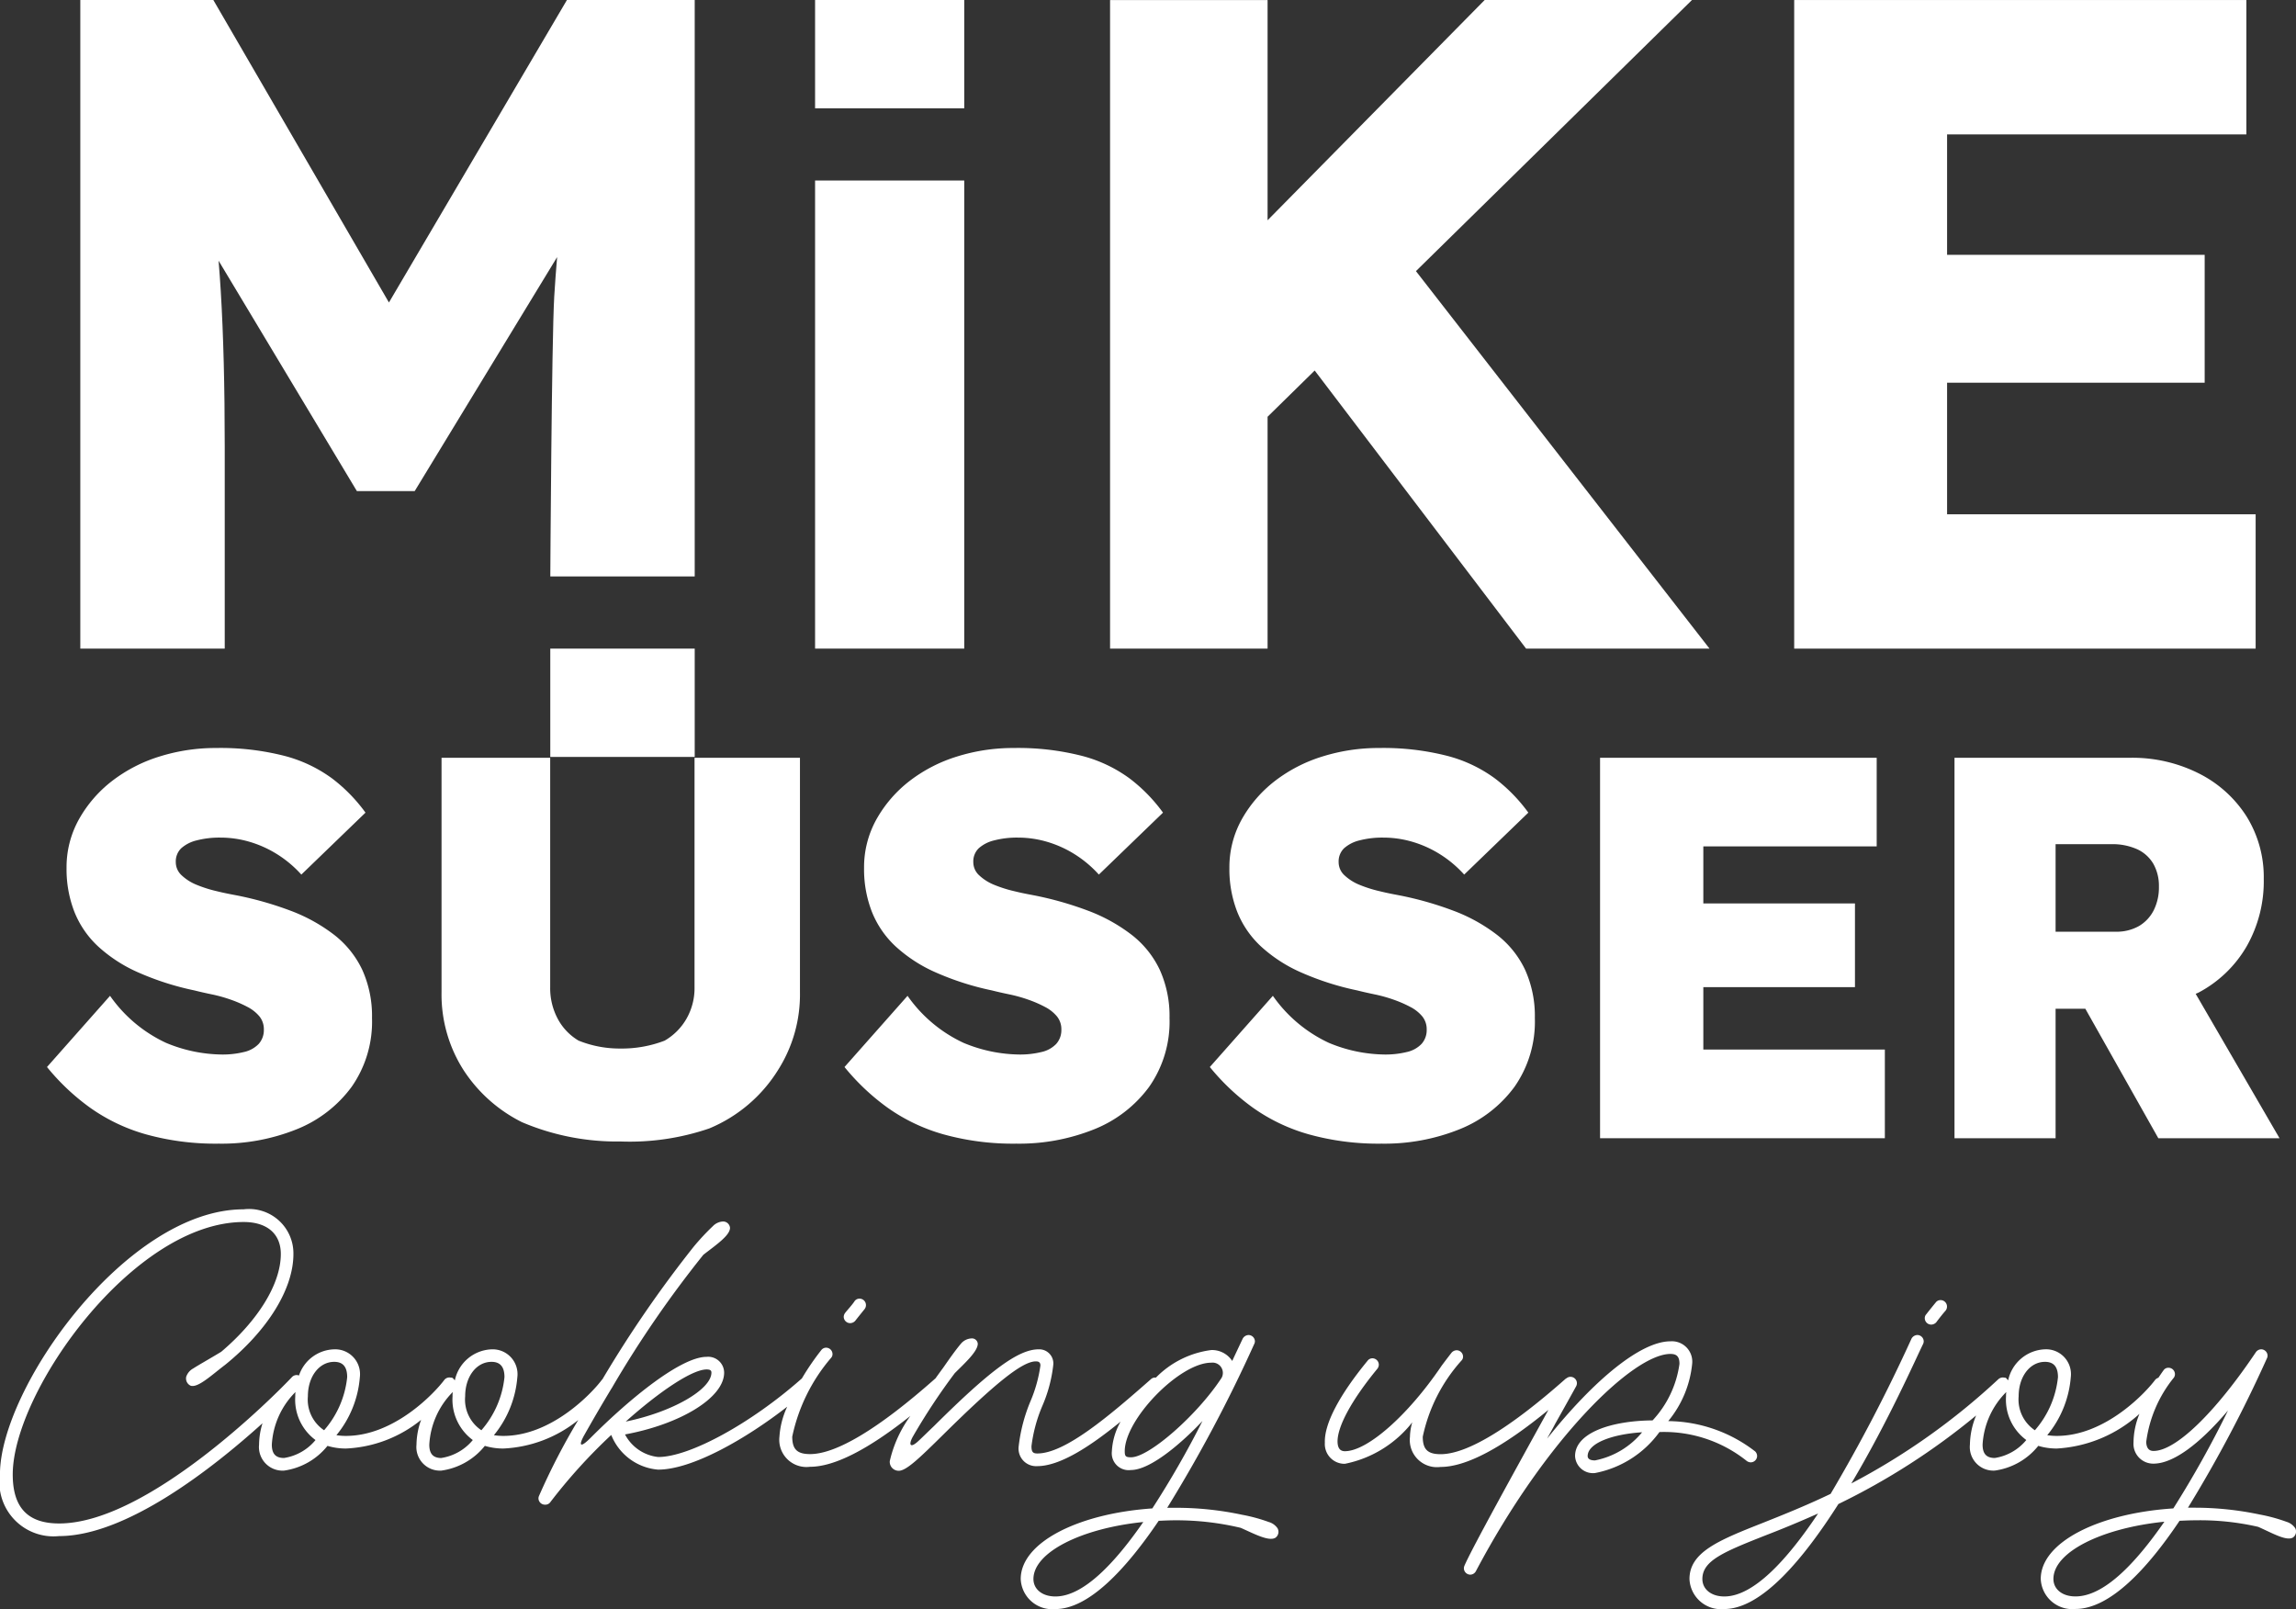 <svg xmlns="http://www.w3.org/2000/svg" width="99.324" height="69.609" viewBox="0 0 99.324 69.609">
  <rect x="0" y="0" width="99.324" height="69.609" fill="#333333" stroke="none"/>
  <g id="Group_214" data-name="Group 214" transform="translate(77.616 0.001)">
    <path id="Path_195" data-name="Path 195" d="M0,0A7.257,7.257,0,0,0-1.869-1.034a14.627,14.627,0,0,0-2.363-.671c-.251-.047-.529-.1-.835-.176a5.555,5.555,0,0,1-.858-.27,2.084,2.084,0,0,1-.658-.412.769.769,0,0,1-.259-.576.791.791,0,0,1,.235-.6,1.547,1.547,0,0,1,.67-.341A3.92,3.92,0,0,1-4.914-4.2a4.461,4.461,0,0,1,1.246.177,4.8,4.8,0,0,1,1.188.529A4.924,4.924,0,0,1-1.411-2.6l2.775-2.68A7.03,7.03,0,0,0-.082-6.76,6.051,6.051,0,0,0-2.14-7.735,11.163,11.163,0,0,0-5.1-8.076a8.089,8.089,0,0,0-2.433.364A6.512,6.512,0,0,0-9.593-6.654,5.476,5.476,0,0,0-11.027-5a4.247,4.247,0,0,0-.541,2.116,5.062,5.062,0,0,0,.341,1.9A4.12,4.12,0,0,0-10.192.517,6.337,6.337,0,0,0-8.464,1.634a12.127,12.127,0,0,0,2.422.776c.25.063.509.121.775.176a6.293,6.293,0,0,1,.8.224,5.223,5.223,0,0,1,.729.317,1.671,1.671,0,0,1,.517.411.879.879,0,0,1,.188.565.893.893,0,0,1-.223.623,1.263,1.263,0,0,1-.647.352,3.856,3.856,0,0,1-.94.106,6.419,6.419,0,0,1-2.422-.505A6.086,6.086,0,0,1-9.687,2.645l-2.727,3.08a9.719,9.719,0,0,0,1.869,1.763A7.847,7.847,0,0,0-8.123,8.64a11.24,11.24,0,0,0,3.139.4,8.689,8.689,0,0,0,3.373-.623A5.459,5.459,0,0,0,.764,6.583a4.913,4.913,0,0,0,.882-2.974,4.843,4.843,0,0,0-.423-2.092A4.174,4.174,0,0,0,0,0" transform="translate(-63.169 40.434)" fill="#fff"/>
    <path id="Path_182" data-name="Path 182" d="M0,0A.3.3,0,0,0,.222-.1c.1-.136.264-.346.4-.5A.283.283,0,0,0,.686-.787.278.278,0,0,0,.412-1.06a.259.259,0,0,0-.211.1c-.138.168-.307.378-.412.514a.239.239,0,0,0-.064.168A.279.279,0,0,0,0,0" transform="translate(5.924 57.302)" fill="#fff"/>
    <path id="Path_181" data-name="Path 181" d="M0,0A.3.3,0,0,0,.222-.1c.106-.136.275-.346.4-.5A.284.284,0,0,0,.687-.787.279.279,0,0,0,.412-1.06a.26.26,0,0,0-.211.1c-.116.179-.307.378-.412.514a.3.3,0,0,0-.064.168A.279.279,0,0,0,0,0" transform="translate(-40.842 57.239)" fill="#fff"/>
    <path id="Path_183" data-name="Path 183" d="M0,0A7.209,7.209,0,0,0-1.162-.315a13.645,13.645,0,0,0-2.873-.3h-.359A62.133,62.133,0,0,0-.634-7.691.277.277,0,0,0-.6-7.817a.279.279,0,0,0-.275-.272.3.3,0,0,0-.253.157c-.084.178-.243.514-.454.965a1.041,1.041,0,0,0-.908-.472A4.077,4.077,0,0,0-4.88-6.249a.271.271,0,0,0-.041,0,.256.256,0,0,0-.18.073c-1.8,1.585-3.707,3.211-4.911,3.211-.19,0-.254-.063-.254-.315A6.442,6.442,0,0,1-9.79-5.036a6.148,6.148,0,0,0,.465-1.742.61.61,0,0,0-.634-.692c-.887,0-2.134.944-4.531,3.326-.254.241-.465.451-.655.629-.38.357-.444.168-.253-.178a27.124,27.124,0,0,1,1.816-2.749c.454-.451.993-.944.993-1.27a.251.251,0,0,0-.275-.23.634.634,0,0,0-.464.241c-.212.252-.444.577-.75,1.018-.118.16-.232.317-.343.473a.22.22,0,0,0-.037.03c-2.408,2.13-4.246,3.242-5.386,3.242-.56,0-.771-.21-.771-.755A7.653,7.653,0,0,1-18.936-7.1a.238.238,0,0,0,.063-.168.279.279,0,0,0-.274-.273.262.262,0,0,0-.212.105A11.108,11.108,0,0,0-20.2-6.208a.317.317,0,0,0-.034.028c-2.165,1.91-4.816,3.368-6.178,3.368a1.841,1.841,0,0,1-1.437-.976c2.387-.44,4.288-1.584,4.288-2.675a.691.691,0,0,0-.76-.682c-1.088,0-3.264,1.742-5.038,3.525-.454.451-.5.294-.243-.157.354-.628.753-1.313,1.177-2.015.005-.006.012-.014.016-.02s.009-.02.015-.03a47.361,47.361,0,0,1,3.935-5.72c.571-.441,1.152-.839,1.152-1.165A.3.3,0,0,0-23.625-13a.658.658,0,0,0-.423.2,10.28,10.28,0,0,0-.823.881,51.162,51.162,0,0,0-3.955,5.744.23.23,0,0,0-.027.027c-.38.514-2.134,2.423-4.256,2.423a2.52,2.52,0,0,1-.412-.031,4.511,4.511,0,0,0,1.014-2.508A1.075,1.075,0,0,0-33.616-7.47a1.691,1.691,0,0,0-1.595,1.343l-.074-.084a.1.1,0,0,0-.092-.033.3.3,0,0,0-.067-.009.28.28,0,0,0-.221.105c-.38.514-2.134,2.423-4.257,2.423a2.537,2.537,0,0,1-.412-.031A4.5,4.5,0,0,0-39.32-6.264,1.074,1.074,0,0,0-40.429-7.47a1.651,1.651,0,0,0-1.524,1.133.266.266,0,0,0-.1-.021.284.284,0,0,0-.2.084c-.761.808-6.253,6.337-10.076,6.337-1.352,0-2.007-.682-2.007-2.119,0-3.568,5.207-10.922,9.991-10.922,1.014,0,1.606.514,1.606,1.384,0,1.3-.993,2.886-2.577,4.229-.571.346-.919.535-1.215.724a.644.644,0,0,0-.3.356.345.345,0,0,0,.19.388c.317.105.909-.461,1.49-.9,1.816-1.469,2.957-3.263,2.957-4.8a1.92,1.92,0,0,0-2.155-1.93c-5.059,0-10.54,7.732-10.54,11.468A2.342,2.342,0,0,0-52.331.609c2.907,0,6.638-2.927,8.8-4.882a3.189,3.189,0,0,0-.149.926A1.021,1.021,0,0,0-42.6-2.224a2.927,2.927,0,0,0,1.88-1.07,2.758,2.758,0,0,0,.8.115,5.546,5.546,0,0,0,3.25-1.24,3.275,3.275,0,0,0-.2,1.072,1.02,1.02,0,0,0,1.077,1.123,2.927,2.927,0,0,0,1.88-1.07,2.76,2.76,0,0,0,.8.115,5.544,5.544,0,0,0,3.241-1.233,29.008,29.008,0,0,0-1.7,3.289.261.261,0,0,0-.021.1.279.279,0,0,0,.275.273h.021a.262.262,0,0,0,.222-.116,23.611,23.611,0,0,1,2.63-2.9,2.393,2.393,0,0,0,2.028,1.5c1.48,0,3.807-1.338,5.585-2.723a3.6,3.6,0,0,0-.337,1.3,1.176,1.176,0,0,0,1.321,1.3c1.054,0,2.506-.743,4.344-2.2a5.312,5.312,0,0,0-.891,1.952.385.385,0,0,0,.39.42c.328,0,.9-.556,1.891-1.532,2.281-2.256,3.454-3.2,4.035-3.2.1,0,.2.021.2.178a6.044,6.044,0,0,1-.433,1.553,7.148,7.148,0,0,0-.507,1.941.76.76,0,0,0,.8.86c.991,0,2.3-.859,3.608-1.925a2.886,2.886,0,0,0-.377,1.285.732.732,0,0,0,.824.808c.792,0,2.07-1.038,3.095-2.119A40.763,40.763,0,0,1-5.038-.588c-3.221.221-5.693,1.48-5.693,3.054a1.365,1.365,0,0,0,1.5,1.3c1.436,0,3.042-1.71,4.468-3.818.243-.011.486-.022.728-.022A12.017,12.017,0,0,1-1.214.252C-.623.514,0,.85.285.682A.313.313,0,0,0,.38.273.691.691,0,0,0,0,0M-24.322-6.6c.169,0,.211.052.211.136,0,.734-1.7,1.71-3.707,2.119,1.457-1.3,2.873-2.255,3.5-2.255M-42.6-2.77c-.359,0-.528-.178-.528-.577a3.49,3.49,0,0,1,1.024-2.277,1.2,1.2,0,0,0-.01.189,2.169,2.169,0,0,0,.876,1.889A2.2,2.2,0,0,1-42.6-2.77m1.732-1.2a1.594,1.594,0,0,1-.7-1.469c0-.85.486-1.49,1.14-1.49.37,0,.56.21.56.661a4.12,4.12,0,0,1-1,2.3m5.08,1.2c-.359,0-.528-.178-.528-.577A3.5,3.5,0,0,1-35.3-5.624a1.2,1.2,0,0,0-.01.189,2.172,2.172,0,0,0,.876,1.889,2.2,2.2,0,0,1-1.362.776m1.732-1.2a1.594,1.594,0,0,1-.7-1.469c0-.85.486-1.49,1.141-1.49.369,0,.559.21.559.661a4.12,4.12,0,0,1-1,2.3M-5.957-2.8c-.232,0-.274-.042-.274-.263,0-1.385,2.376-3.829,3.739-3.829a.446.446,0,0,1,.454.65C-3.084-4.637-5.175-2.8-5.957-2.8M-9.231,3.221c-.57,0-.95-.315-.95-.755,0-1.154,2.07-2.193,4.752-2.466-1.256,1.815-2.608,3.221-3.8,3.221" transform="translate(-22.729 65.842)" fill="#fff"/>
    <path id="Path_184" data-name="Path 184" d="M0,0A.7.7,0,0,0-.38-.273,7.238,7.238,0,0,0-1.542-.588,13.607,13.607,0,0,0-4.309-.881h-.328A57.241,57.241,0,0,0-1.225-7.334a.28.28,0,0,0,.032-.126.279.279,0,0,0-.275-.273.29.29,0,0,0-.232.126C-3.485-4.952-5.175-3.336-6.126-3.336c-.2,0-.306-.126-.317-.389a5.549,5.549,0,0,1,1.194-2.78A.254.254,0,0,0-5.2-6.662a.279.279,0,0,0-.275-.273.251.251,0,0,0-.222.115c-.076.105-.148.211-.219.317a.3.3,0,0,0-.14.092c-.38.514-2.133,2.424-4.256,2.424a2.528,2.528,0,0,1-.412-.031A4.5,4.5,0,0,0-9.706-6.526a1.075,1.075,0,0,0-1.109-1.207,1.693,1.693,0,0,0-1.6,1.343l-.074-.084a.1.1,0,0,0-.092-.032.239.239,0,0,0-.066-.009.3.3,0,0,0-.19.073A29.1,29.1,0,0,1-19.2-1.931c1.584-2.654,2.8-5.413,3.1-6.022a.28.28,0,0,0,.032-.126.279.279,0,0,0-.275-.273.3.3,0,0,0-.253.158,70.852,70.852,0,0,1-3.5,6.715c-1.12.535-2.123.933-2.968,1.269-1.859.735-3.137,1.249-3.137,2.413a1.365,1.365,0,0,0,1.5,1.3c1.605,0,3.4-2.119,4.943-4.543A29.534,29.534,0,0,0-13.8-4.871a3.4,3.4,0,0,0-.269,1.262,1.02,1.02,0,0,0,1.077,1.122,2.918,2.918,0,0,0,1.88-1.07,2.726,2.726,0,0,0,.8.116,5.81,5.81,0,0,0,3.577-1.5A3.321,3.321,0,0,0-6.992-3.7a.855.855,0,0,0,.866.913c.835,0,1.965-.818,3.222-2.3A44.142,44.142,0,0,1-5.27-.85C-8.513-.64-11.005.619-11.005,2.2a1.364,1.364,0,0,0,1.5,1.3C-8.016,3.5-6.4,1.773-5-.315c.222-.01.454-.021.687-.021A11.267,11.267,0,0,1-1.6-.053C-1,.21-.38.577-.095.409A.313.313,0,0,0,0,0M-24.693,2.959c-.57,0-.95-.315-.95-.756,0-.8.929-1.175,2.788-1.909.655-.252,1.394-.556,2.218-.924-1.331,1.994-2.789,3.589-4.056,3.589m11.7-5.991c-.359,0-.528-.179-.528-.577a3.489,3.489,0,0,1,1.025-2.277,1.09,1.09,0,0,0-.011.189,2.167,2.167,0,0,0,.877,1.888,2.195,2.195,0,0,1-1.363.777m1.732-1.2a1.6,1.6,0,0,1-.7-1.469c0-.85.486-1.49,1.141-1.49.37,0,.56.21.56.661a4.118,4.118,0,0,1-1,2.3m1.753,7.187c-.57,0-.95-.315-.95-.756,0-1.164,2.091-2.2,4.8-2.476-1.246,1.8-2.609,3.232-3.845,3.232" transform="translate(21.671 66.104)" fill="#fff"/>
    <path id="Path_185" data-name="Path 185" d="M0,0A.279.279,0,0,0,.275-.273a.285.285,0,0,0-.085-.2A6.238,6.238,0,0,0-3.57-1.784,4.6,4.6,0,0,0-2.535-4.26a.881.881,0,0,0-.94-.976c-1.288,0-3.316,1.679-5.333,4.208.116-.221.242-.43.348-.64.38-.672.7-1.249.908-1.626a.291.291,0,0,0,.032-.137A.279.279,0,0,0-7.8-3.7a.274.274,0,0,0-.165.059.294.294,0,0,0-.067.046c-2.408,2.13-4.245,3.242-5.386,3.242-.56,0-.771-.21-.771-.755a7.126,7.126,0,0,1,1.679-3.3.239.239,0,0,0,.064-.168.279.279,0,0,0-.275-.273.3.3,0,0,0-.222.105c-.148.189-.443.577-.454.6-1.457,2.141-3.2,3.662-4.161,3.662-.2,0-.306-.126-.317-.388-.021-.661.6-1.815,1.722-3.179a.288.288,0,0,0,.063-.179.279.279,0,0,0-.275-.273.26.26,0,0,0-.211.105c-1.215,1.48-1.88,2.728-1.848,3.547a.854.854,0,0,0,.866.912,4.928,4.928,0,0,0,2.915-1.794,2.375,2.375,0,0,0-.1.63,1.175,1.175,0,0,0,1.32,1.3c1.116,0,2.677-.833,4.669-2.467l-.191.347C-10.2.357-12.093,3.777-12.389,4.48a.321.321,0,0,0-.021.105.279.279,0,0,0,.275.273.278.278,0,0,0,.243-.147C-8.84-1.06-5.07-4.69-3.475-4.69c.275,0,.391.116.391.43A4.478,4.478,0,0,1-4.246-1.815C-6.031-1.8-7.6-1.28-7.6-.273a.775.775,0,0,0,.866.735A4.482,4.482,0,0,0-3.95-1.311,5.725,5.725,0,0,1-.19-.073.3.3,0,0,0,0,0M-6.738-.084c-.222,0-.317-.073-.317-.189,0-.545,1.035-.944,2.355-1.028A3.517,3.517,0,0,1-6.738-.084" transform="translate(-1.879 63.261)" fill="#fff"/>
    <path id="Path_200" data-name="Path 200" d="M0,0A6.39,6.39,0,0,0,3-2.564,6.082,6.082,0,0,0,3.926-5.9V-16.036H-.635v9.921A2.664,2.664,0,0,1-.988-4.739a2.568,2.568,0,0,1-.94.94,5.148,5.148,0,0,1-1.912.341A4.756,4.756,0,0,1-5.65-3.8a2.407,2.407,0,0,1-.9-.94,2.806,2.806,0,0,1-.329-1.376v-9.921h-4.7V-5.9a6.074,6.074,0,0,0,.929,3.339A6.43,6.43,0,0,0-8.1-.272,10.466,10.466,0,0,0-3.84.563,10.627,10.627,0,0,0,0,0" transform="translate(-46.936 48.817)" fill="#fff"/>
    <path id="Path_190" data-name="Path 190" d="M0,0H-5.528l-7.7,13.085L-20.824,0h-5.755V28.059h6.248V19.321q0-3.888-.171-6.715c-.027-.445-.059-.889-.095-1.329l5.983,9.968h2.5L-5.952,11.12c-.048.568-.091,1.137-.125,1.707-.113,1.924-.17,12.108-.17,12.108H0Z" transform="translate(-47.563)" fill="#fff"/>
    <path id="Path_193" data-name="Path 193" d="M0,0A7.257,7.257,0,0,0-1.869-1.034a14.6,14.6,0,0,0-2.363-.671c-.251-.047-.529-.1-.835-.176a5.555,5.555,0,0,1-.858-.27,2.1,2.1,0,0,1-.658-.412.769.769,0,0,1-.259-.576.791.791,0,0,1,.235-.6,1.547,1.547,0,0,1,.67-.341A3.92,3.92,0,0,1-4.914-4.2a4.456,4.456,0,0,1,1.246.177,4.779,4.779,0,0,1,1.188.529A4.924,4.924,0,0,1-1.411-2.6l2.775-2.68A7.03,7.03,0,0,0-.082-6.76,6.042,6.042,0,0,0-2.14-7.735,11.163,11.163,0,0,0-5.1-8.076a8.094,8.094,0,0,0-2.433.364A6.512,6.512,0,0,0-9.593-6.654,5.49,5.49,0,0,0-11.027-5a4.258,4.258,0,0,0-.541,2.116,5.062,5.062,0,0,0,.341,1.9A4.133,4.133,0,0,0-10.192.517,6.337,6.337,0,0,0-8.464,1.634a12.148,12.148,0,0,0,2.422.776c.25.063.509.121.775.176a6.293,6.293,0,0,1,.8.224,5.223,5.223,0,0,1,.729.317,1.659,1.659,0,0,1,.517.411.879.879,0,0,1,.188.565.893.893,0,0,1-.223.623,1.259,1.259,0,0,1-.647.352,3.851,3.851,0,0,1-.94.106,6.422,6.422,0,0,1-2.422-.505A6.086,6.086,0,0,1-9.687,2.645l-2.727,3.08a9.719,9.719,0,0,0,1.869,1.763A7.857,7.857,0,0,0-8.123,8.64a11.24,11.24,0,0,0,3.139.4A8.7,8.7,0,0,0-1.61,8.417,5.461,5.461,0,0,0,.764,6.583a4.913,4.913,0,0,0,.882-2.974,4.843,4.843,0,0,0-.423-2.092A4.164,4.164,0,0,0,0,0" transform="translate(-28.669 40.434)" fill="#fff"/>
    <path id="Path_187" data-name="Path 187" d="M0,0V28.059H19.962V22.247H6.614V16.555H17.757V11.023H6.614V5.813H19.561V0Z" fill="#fff"/>
    <path id="Path_198" data-name="Path 198" d="M0,0H6.56V-3.621H0V-6.089H7.5V-9.922H-4.467V6.536H7.853V2.7H0Z" transform="translate(-3.931 42.703)" fill="#fff"/>
    <path id="Path_196" data-name="Path 196" d="M0,0-3.626-6.245c.048-.025.1-.042.146-.068A5.225,5.225,0,0,0-1.422-8.3a5.684,5.684,0,0,0,.74-2.915,4.971,4.971,0,0,0-.74-2.7A5.207,5.207,0,0,0-3.48-15.776a6.39,6.39,0,0,0-2.986-.682H-14.06V0h4.373V-5.6H-8.4L-5.243,0ZM-9.687-12.72h2.4a2.6,2.6,0,0,1,1.141.224,1.566,1.566,0,0,1,.693.634,1.935,1.935,0,0,1,.236.976,2.211,2.211,0,0,1-.224,1.023,1.665,1.665,0,0,1-.635.682A1.961,1.961,0,0,1-7.1-8.934H-9.687Z" transform="translate(20.995 49.239)" fill="#fff"/>
    <path id="Path_188" data-name="Path 188" d="M23.806-94.241h6.248v-4.686H23.806Z" transform="translate(-77.617 126.985)" fill="#fff"/>
    <path id="Path_192" data-name="Path 192" d="M35.261-98.927h6.453v-20.25H35.261Z" transform="translate(-77.617 126.985)" fill="#fff"/>
    <path id="Path_189" data-name="Path 189" d="M35.261-122.3h6.453v-4.686H35.261Z" transform="translate(-77.617 126.985)" fill="#fff"/>
    <path id="Path_199" data-name="Path 199" d="M0,0,11.941-11.728H2.973L-6.418-2.2v-9.527h-6.814V16.331h6.814V6.3l2.038-2,9.145,12.03H12.7Z" transform="translate(-16.363 11.728)" fill="#fff"/>
    <path id="Path_194" data-name="Path 194" d="M0,0A7.257,7.257,0,0,0-1.869-1.034a14.6,14.6,0,0,0-2.363-.671c-.251-.047-.529-.1-.835-.176a5.555,5.555,0,0,1-.858-.27,2.1,2.1,0,0,1-.658-.412.769.769,0,0,1-.259-.576.791.791,0,0,1,.235-.6,1.547,1.547,0,0,1,.67-.341A3.92,3.92,0,0,1-4.914-4.2a4.456,4.456,0,0,1,1.246.177,4.779,4.779,0,0,1,1.188.529A4.924,4.924,0,0,1-1.411-2.6l2.775-2.68A7.03,7.03,0,0,0-.082-6.76,6.042,6.042,0,0,0-2.14-7.735,11.163,11.163,0,0,0-5.1-8.076a8.094,8.094,0,0,0-2.433.364A6.512,6.512,0,0,0-9.593-6.654,5.49,5.49,0,0,0-11.027-5a4.258,4.258,0,0,0-.541,2.116,5.062,5.062,0,0,0,.341,1.9A4.133,4.133,0,0,0-10.192.517,6.337,6.337,0,0,0-8.464,1.634a12.148,12.148,0,0,0,2.422.776c.25.063.509.121.775.176a6.293,6.293,0,0,1,.8.224,5.223,5.223,0,0,1,.729.317,1.659,1.659,0,0,1,.517.411.879.879,0,0,1,.188.565.893.893,0,0,1-.223.623,1.259,1.259,0,0,1-.647.352,3.856,3.856,0,0,1-.94.106,6.422,6.422,0,0,1-2.422-.505A6.086,6.086,0,0,1-9.687,2.645l-2.727,3.08a9.719,9.719,0,0,0,1.869,1.763A7.857,7.857,0,0,0-8.123,8.64a11.24,11.24,0,0,0,3.139.4,8.689,8.689,0,0,0,3.373-.623A5.459,5.459,0,0,0,.764,6.583a4.913,4.913,0,0,0,.882-2.974,4.843,4.843,0,0,0-.423-2.092A4.154,4.154,0,0,0,0,0" transform="translate(-12.865 40.434)" fill="#fff"/>
  </g>
</svg>
